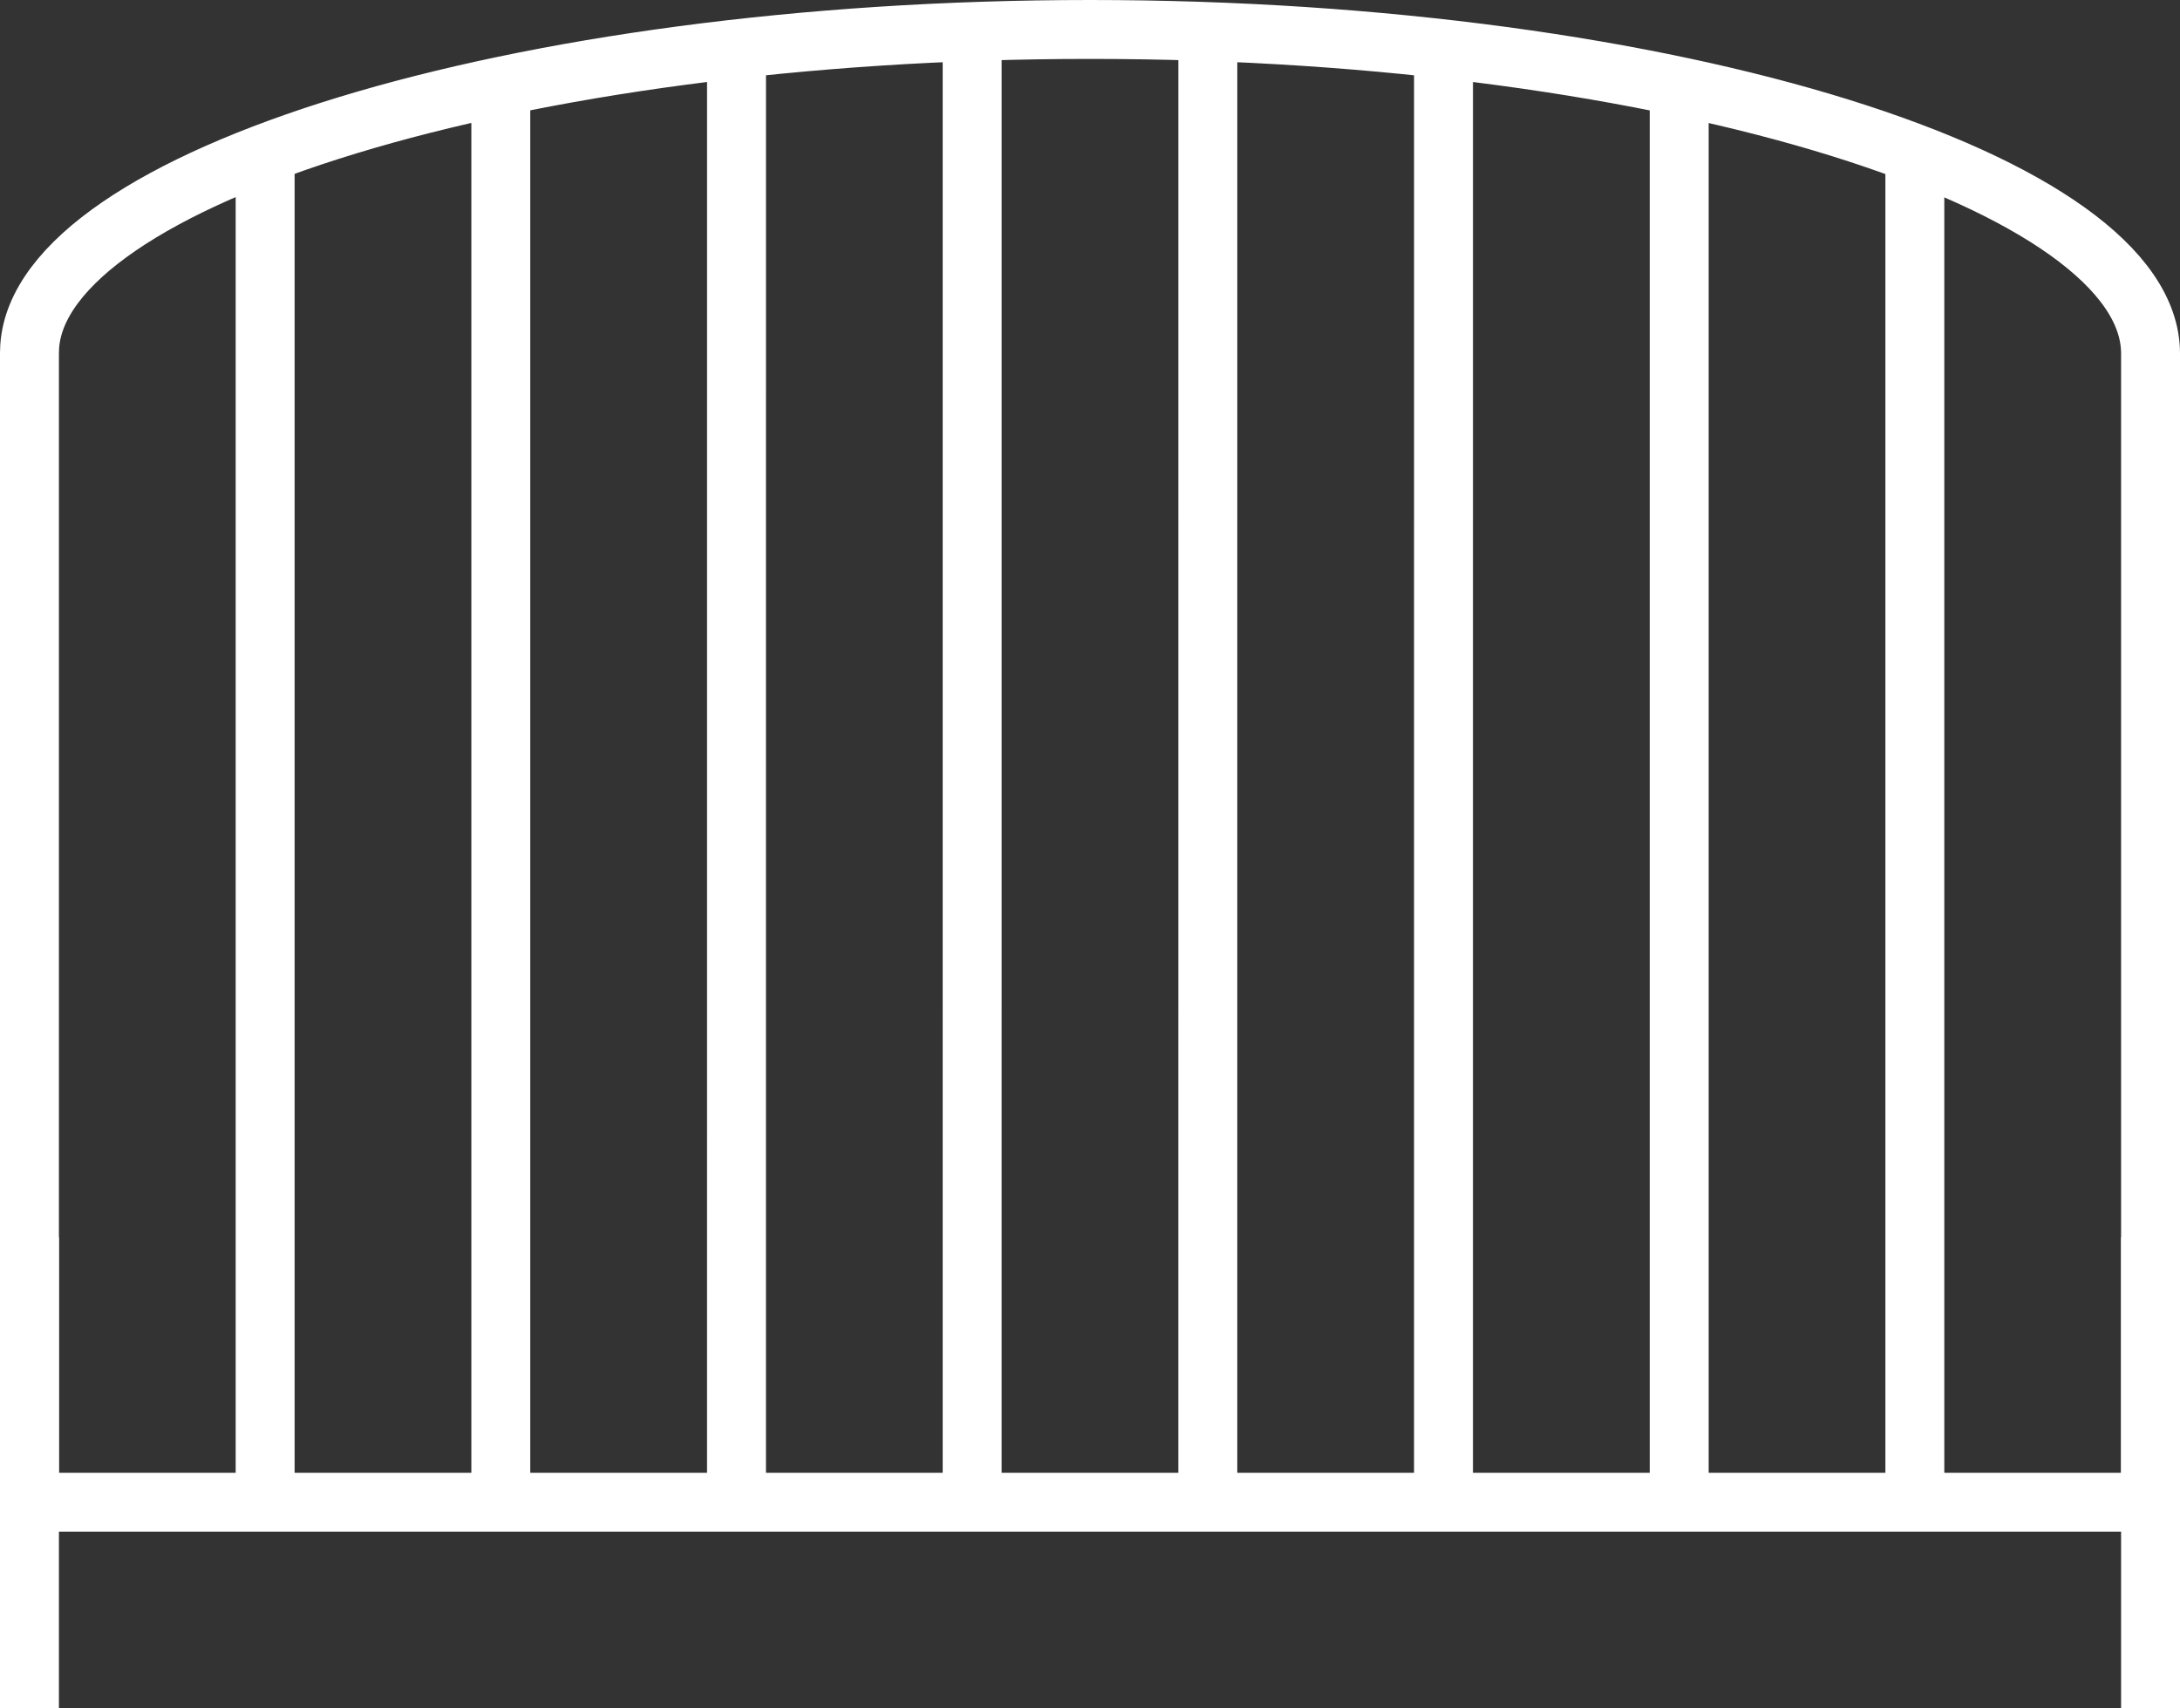 <?xml version="1.0" encoding="UTF-8"?>
<svg width="37px" height="29px" viewBox="0 0 37 29" version="1.1" xmlns="http://www.w3.org/2000/svg" xmlns:xlink="http://www.w3.org/1999/xlink">
    <rect x="0" y="0" width="37" height="29" fill="#333333" stroke="none"/>
    <!-- Generator: sketchtool 61.2 (101010) - https://sketch.com -->
    <title>0EE1016E-0D63-430A-9EE2-FB7E8BC44B5F</title>
    <desc>Created with sketchtool.</desc>
    <g id="Fence-Builder" stroke="none" stroke-width="1" fill="none" fill-rule="evenodd">
        <g id="Fence-Builder_01_Filter" transform="translate(-162, -226)" stroke="#FFFFFF">
            <g id="Group-20" transform="translate(10, 185)">
                <g id="Group-16" transform="translate(120, 27)">
                    <g id="convex" transform="translate(32, 13)">
                        <g id="Group-36">
                            <path d="M36.5,30 C36.5,29.667 36.5,27 36.5,22" id="Path-23"></path>
                            <path d="M0.5,30 C0.5,29.667 0.5,27 0.5,22" id="Path-23"></path>
                            <line x1="4.5" y1="3.5" x2="4.5" y2="26.5" id="Path-24"></line>
                            <line x1="8.5" y1="2.5" x2="8.5" y2="26.5" id="Path-24"></line>
                            <line x1="12.768" y1="1.508" x2="12.246" y2="26.502" id="Path-24" transform="translate(12.255, 14.319) rotate(-1.196) translate(-12.255, -14.319) "></line>
                            <line x1="16.753" y1="1.508" x2="16.231" y2="26.503" id="Path-24" transform="translate(16.246, 13.627) rotate(-1.196) translate(-16.246, -13.627) "></line>
                            <line x1="20.753" y1="1.508" x2="20.231" y2="26.503" id="Path-24" transform="translate(20.246, 13.627) rotate(-1.196) translate(-20.246, -13.627) "></line>
                            <line x1="24.753" y1="1.508" x2="24.231" y2="26.503" id="Path-24" transform="translate(24.246, 13.627) rotate(-1.196) translate(-24.246, -13.627) "></line>
                            <line x1="28.743" y1="2.508" x2="28.242" y2="26.502" id="Path-24" transform="translate(28.256, 14.126) rotate(-1.196) translate(-28.256, -14.126) "></line>
                            <line x1="32.732" y1="3.507" x2="32.252" y2="26.502" id="Path-24" transform="translate(32.267, 14.626) rotate(-1.196) translate(-32.267, -14.626) "></line>
                            <path d="M0.5,26.5 L36.5,26.5 L36.5,7 C36.5,4.115 28.438,1.5 18.5,1.5 C8.703,1.5 0.699,4.042 0.504,6.881 L0.5,7 L0.5,26.5 Z" id="Combined-Shape"></path>
                        </g>
                    </g>
                </g>
            </g>
        </g>
    </g>
</svg>